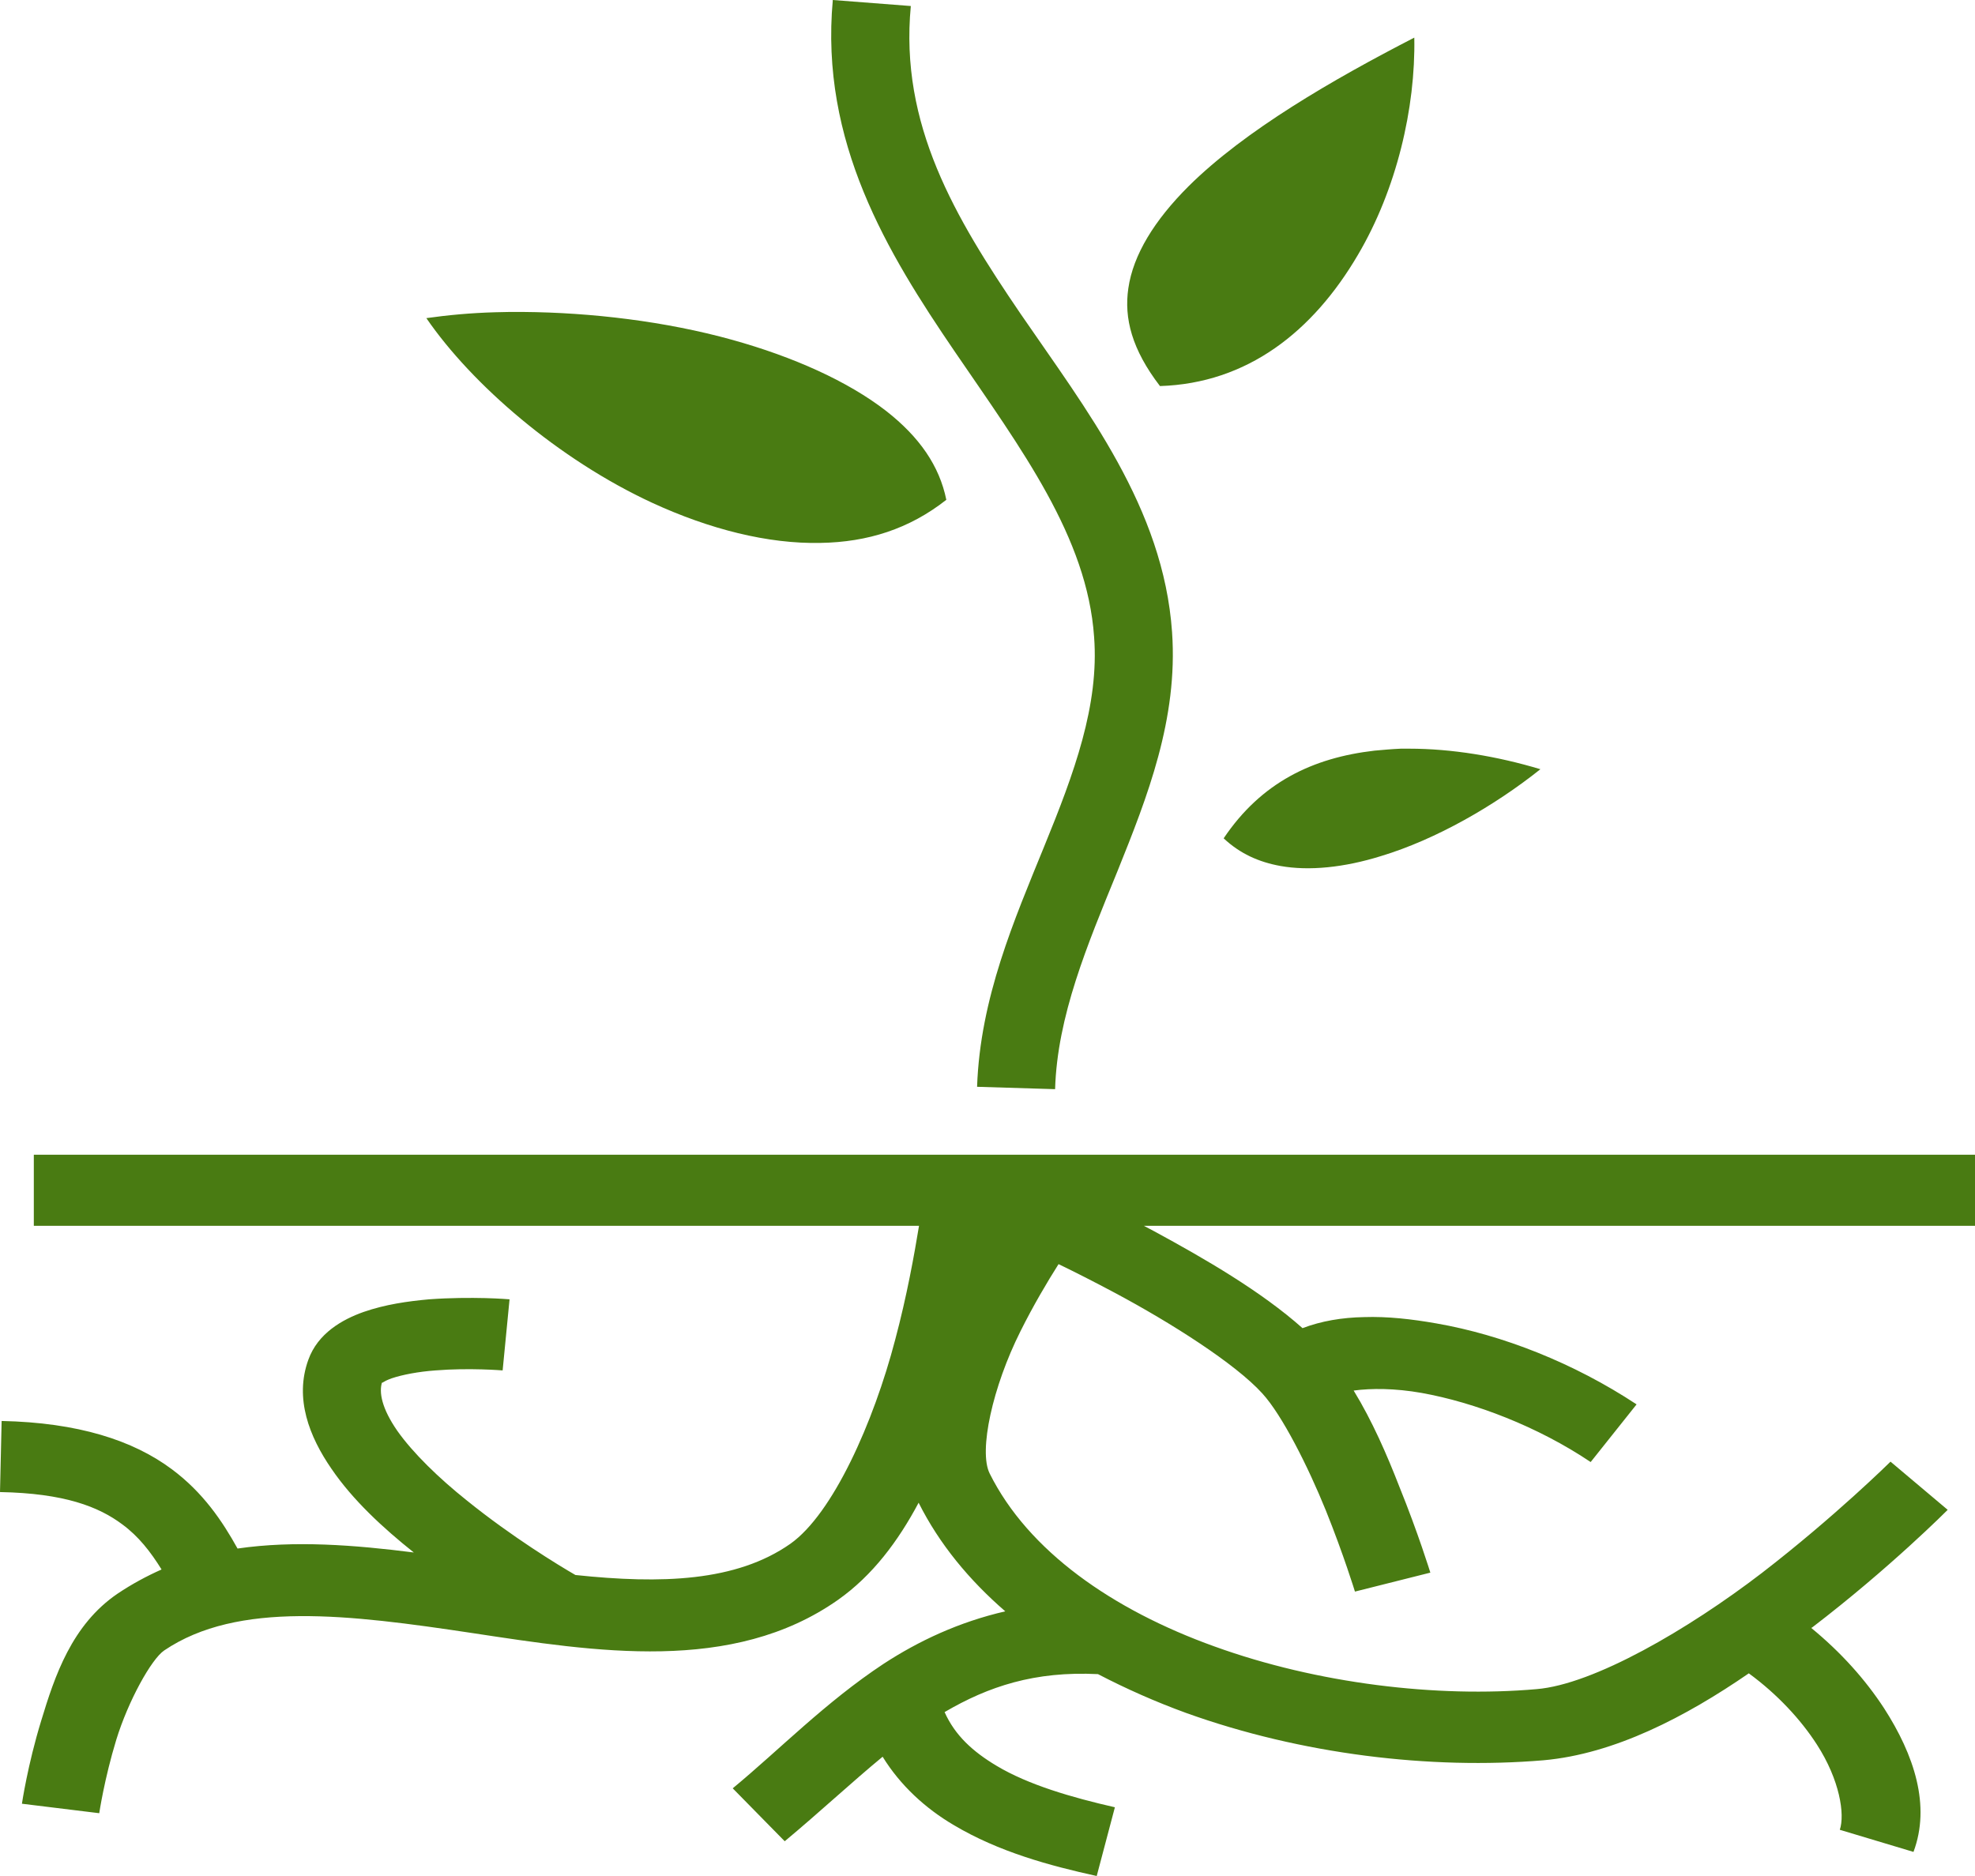 <svg width="40" height="38" viewBox="0 0 40 38" fill="none" xmlns="http://www.w3.org/2000/svg">
<path d="M16.867 0C16.604 2.876 17.973 5.121 19.333 7.116C20.693 9.108 22.018 10.877 22.159 12.901C22.264 14.285 21.755 15.661 21.15 17.141C20.544 18.63 19.851 20.214 19.789 22.014L21.369 22.062C21.413 20.582 22.018 19.15 22.633 17.645C23.238 16.141 23.861 14.565 23.738 12.805C23.563 10.284 22.001 8.3 20.667 6.352C19.342 4.405 18.218 2.527 18.447 0.122L16.867 0ZM28.644 0.762C27.003 1.607 25.213 2.64 24.072 3.773C23.379 4.464 22.949 5.164 22.852 5.842C22.764 6.445 22.922 7.076 23.493 7.82C25.265 7.764 26.591 6.716 27.503 5.161C28.284 3.837 28.671 2.188 28.644 0.762ZM10.312 6.319C10.215 6.32 10.118 6.322 10.031 6.325C9.53 6.339 9.065 6.383 8.635 6.444C9.557 7.788 11.312 9.308 13.216 10.188C14.366 10.717 15.551 11.021 16.621 10.997C17.569 10.981 18.412 10.717 19.166 10.124C19.026 9.436 18.622 8.852 17.947 8.324C17.174 7.724 16.069 7.228 14.831 6.884C13.48 6.508 11.97 6.33 10.601 6.319C10.505 6.318 10.408 6.318 10.312 6.319ZM28.372 15.165C28.188 15.173 28.012 15.189 27.837 15.205C26.591 15.349 25.546 15.845 24.783 16.981C25.116 17.293 25.494 17.461 25.932 17.541C26.512 17.645 27.223 17.573 27.968 17.341C29.083 17.005 30.276 16.317 31.198 15.581C30.32 15.317 29.399 15.165 28.539 15.165H28.372ZM0.685 23.39V24.83H18.613C18.517 25.414 18.368 26.247 18.131 27.135C17.692 28.815 16.867 30.663 16.007 31.271C14.91 32.039 13.392 32.087 11.654 31.903C11.321 31.711 10.373 31.135 9.452 30.391C8.89 29.943 8.363 29.431 8.047 28.983C7.731 28.527 7.67 28.199 7.74 27.991C7.731 28.039 7.731 27.991 7.933 27.919C8.144 27.847 8.477 27.783 8.82 27.759C9.504 27.703 10.18 27.759 10.18 27.759L10.32 26.319C10.32 26.319 10.127 26.302 9.829 26.294C9.522 26.287 9.118 26.287 8.688 26.319C8.258 26.358 7.802 26.422 7.363 26.575C6.933 26.727 6.437 27.007 6.245 27.543C5.96 28.327 6.266 29.103 6.713 29.751C7.143 30.383 7.758 30.951 8.381 31.447C7.187 31.295 5.965 31.199 4.811 31.367C4.505 30.815 4.114 30.231 3.478 29.759C2.695 29.175 1.58 28.815 0.033 28.783L0 30.223C1.302 30.247 1.999 30.519 2.479 30.879C2.805 31.119 3.049 31.431 3.272 31.791C2.967 31.927 2.67 32.087 2.384 32.279C1.453 32.911 1.108 33.952 0.834 34.856C0.559 35.752 0.444 36.536 0.444 36.536L2.01 36.728C2.01 36.728 2.113 36.032 2.355 35.24C2.596 34.456 3.065 33.607 3.326 33.431C4.817 32.423 7.064 32.703 9.566 33.079C12.058 33.455 14.831 33.911 16.972 32.407C17.674 31.911 18.192 31.215 18.605 30.439C19.026 31.279 19.631 32.007 20.36 32.639C19.421 32.855 18.605 33.239 17.894 33.703C16.718 34.48 15.788 35.44 14.84 36.224L15.893 37.296C16.595 36.712 17.236 36.112 17.876 35.584C18.236 36.168 18.745 36.632 19.316 36.968C20.228 37.512 21.264 37.792 22.212 38L22.58 36.608C21.703 36.408 20.825 36.152 20.184 35.768C19.702 35.48 19.342 35.152 19.131 34.68C20.018 34.16 20.957 33.847 22.238 33.911C22.808 34.208 23.405 34.472 24.019 34.696C26.354 35.536 28.969 35.848 31.259 35.656C32.699 35.528 34.138 34.776 35.419 33.895C35.998 34.319 36.472 34.832 36.797 35.336C37.262 36.056 37.367 36.752 37.262 37.064L38.754 37.512C39.105 36.576 38.771 35.552 38.157 34.6C37.78 34.023 37.288 33.471 36.683 32.975C36.691 32.975 36.691 32.967 36.7 32.967C38.28 31.759 39.447 30.583 39.447 30.583L38.289 29.607C38.289 29.607 37.165 30.719 35.682 31.863C34.19 33.007 32.277 34.12 31.119 34.215C29.101 34.392 26.678 34.103 24.599 33.351C22.527 32.607 20.825 31.415 20.044 29.847C19.816 29.391 20.105 28.087 20.667 26.967C20.93 26.439 21.211 25.966 21.439 25.606C21.773 25.767 22.15 25.959 22.571 26.183C23.712 26.791 25.02 27.623 25.564 28.223C25.968 28.663 26.494 29.711 26.854 30.599C27.214 31.495 27.442 32.239 27.442 32.239L28.969 31.855C28.969 31.855 28.723 31.055 28.337 30.103C28.091 29.471 27.793 28.783 27.416 28.167C27.775 28.119 28.249 28.119 28.793 28.215C29.864 28.407 31.145 28.895 32.216 29.615L33.146 28.447C31.874 27.607 30.426 27.039 29.092 26.807C28.591 26.719 28.1 26.663 27.626 26.679C27.179 26.687 26.757 26.759 26.38 26.903C25.546 26.159 24.397 25.494 23.379 24.942C23.308 24.902 23.238 24.87 23.168 24.83H40V23.39H0.685Z" fill="#497B12"/>
</svg>
